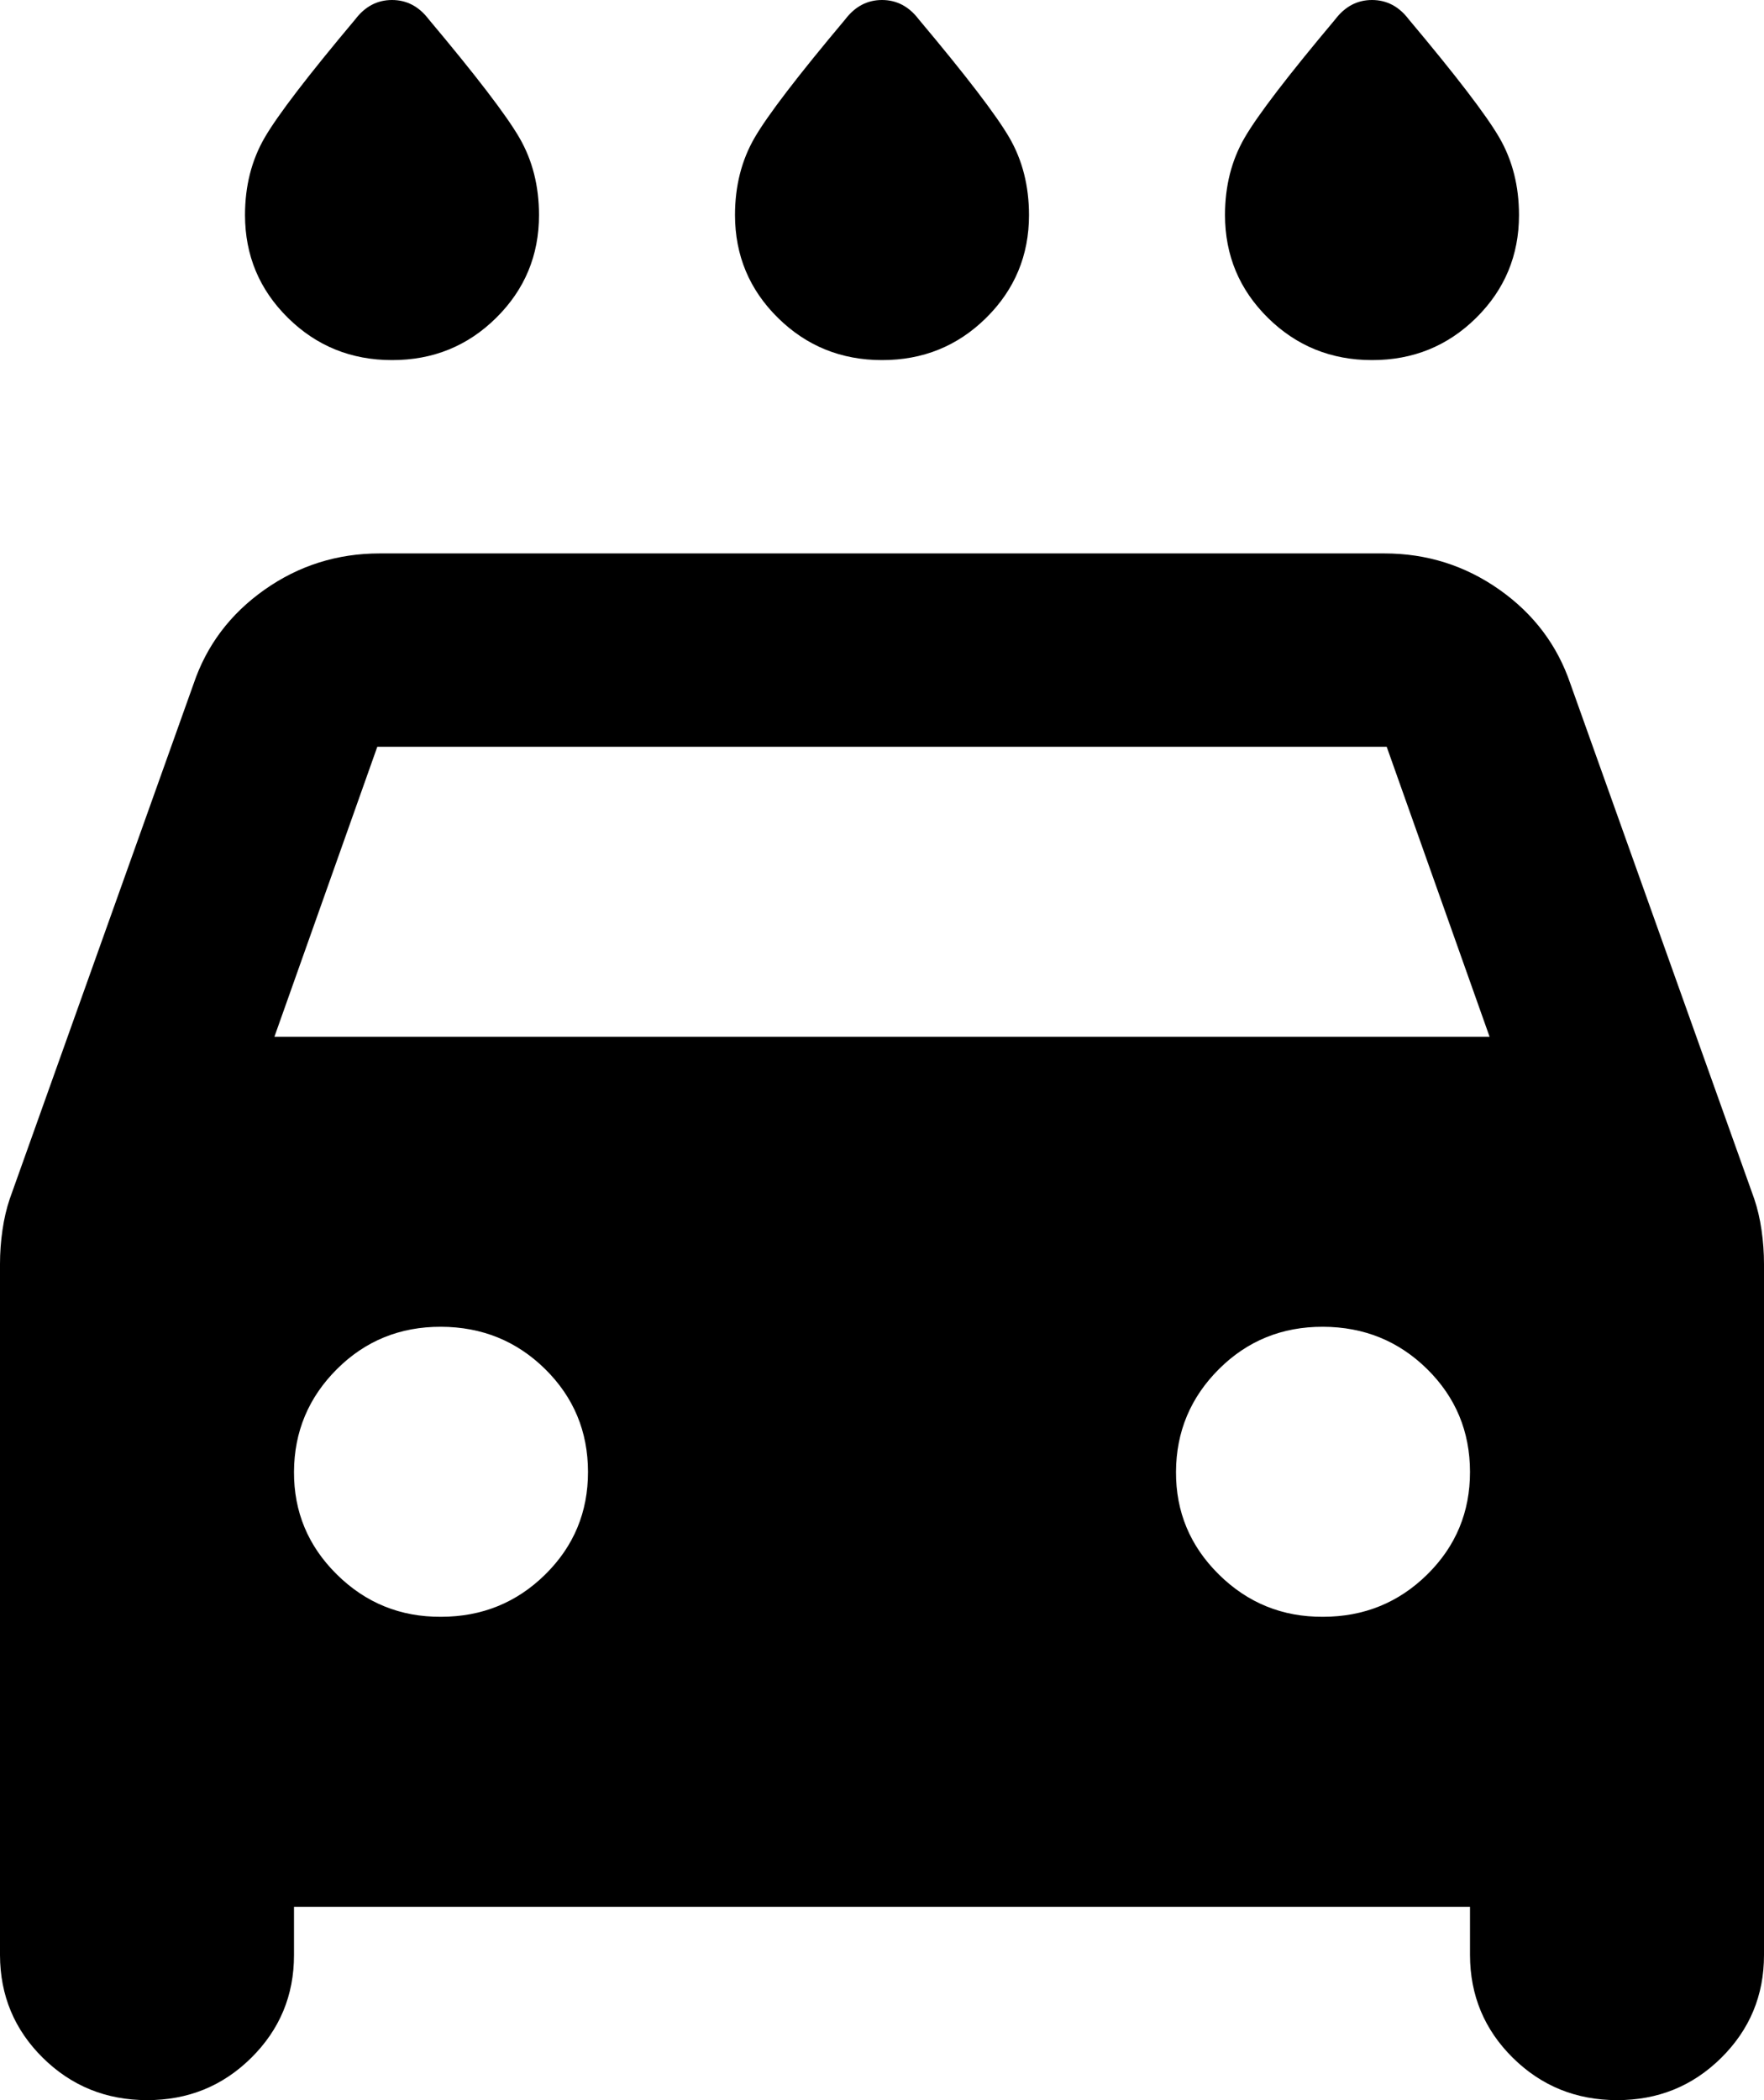 <svg width="84" height="100" viewBox="0 0 84 100" fill="none" xmlns="http://www.w3.org/2000/svg">
<path d="M42 17.146C40.056 17.146 38.404 16.476 37.044 15.135C35.684 13.794 35.003 12.163 35 10.242C35 8.861 35.311 7.633 35.933 6.559C36.556 5.485 37.994 3.606 40.25 0.921C40.717 0.307 41.3 0 42 0C42.7 0 43.283 0.307 43.75 0.921C46.006 3.606 47.444 5.485 48.067 6.559C48.689 7.633 49 8.861 49 10.242C49 12.16 48.32 13.791 46.961 15.135C45.601 16.479 43.948 17.149 42 17.146ZM18.667 17.146C16.722 17.146 15.07 16.476 13.711 15.135C12.351 13.794 11.67 12.163 11.667 10.242C11.667 8.861 11.978 7.633 12.6 6.559C13.222 5.485 14.661 3.606 16.917 0.921C17.383 0.307 17.967 0 18.667 0C19.367 0 19.95 0.307 20.417 0.921C22.672 3.606 24.111 5.485 24.733 6.559C25.356 7.633 25.667 8.861 25.667 10.242C25.667 12.16 24.987 13.791 23.627 15.135C22.268 16.479 20.614 17.149 18.667 17.146ZM65.333 17.146C63.389 17.146 61.737 16.476 60.377 15.135C59.018 13.794 58.336 12.163 58.333 10.242C58.333 8.861 58.644 7.633 59.267 6.559C59.889 5.485 61.328 3.606 63.583 0.921C64.05 0.307 64.633 0 65.333 0C66.033 0 66.617 0.307 67.083 0.921C69.339 3.606 70.778 5.485 71.4 6.559C72.022 7.633 72.333 8.861 72.333 10.242C72.333 12.16 71.653 13.791 70.294 15.135C68.934 16.479 67.281 17.149 65.333 17.146ZM14 90.794V93.096C14 95.013 13.32 96.644 11.961 97.989C10.601 99.333 8.948 100.003 7 100C5.052 99.997 3.4 99.326 2.044 97.989C0.688 96.651 0.006 95.02 0 93.096V60.184C0 59.647 0.039 59.11 0.117 58.573C0.194 58.036 0.311 57.537 0.467 57.077L9.217 32.566C9.839 30.725 10.967 29.229 12.6 28.078C14.233 26.927 16.061 26.352 18.083 26.352H65.917C67.939 26.352 69.767 26.927 71.4 28.078C73.033 29.229 74.161 30.725 74.783 32.566L83.533 57.077C83.689 57.537 83.806 58.036 83.883 58.573C83.961 59.11 84 59.647 84 60.184V93.096C84 95.013 83.32 96.644 81.961 97.989C80.601 99.333 78.948 100.003 77 100C75.052 99.997 73.4 99.326 72.044 97.989C70.688 96.651 70.006 95.02 70 93.096V90.794H14ZM13.067 49.367H70.933L66.033 35.558H17.967L13.067 49.367ZM21 76.985C22.944 76.985 24.598 76.314 25.961 74.974C27.323 73.632 28.003 72.001 28 70.081C27.997 68.16 27.317 66.53 25.961 65.192C24.604 63.854 22.951 63.182 21 63.176C19.049 63.17 17.397 63.842 16.044 65.192C14.691 66.542 14.009 68.172 14 70.081C13.991 71.989 14.672 73.62 16.044 74.974C17.416 76.327 19.068 76.997 21 76.985ZM63 76.985C64.944 76.985 66.598 76.314 67.961 74.974C69.323 73.632 70.003 72.001 70 70.081C69.997 68.16 69.317 66.53 67.961 65.192C66.604 63.854 64.951 63.182 63 63.176C61.049 63.17 59.397 63.842 58.044 65.192C56.691 66.542 56.009 68.172 56 70.081C55.991 71.989 56.672 73.62 58.044 74.974C59.416 76.327 61.068 76.997 63 76.985Z" fill="black"/>
</svg>
